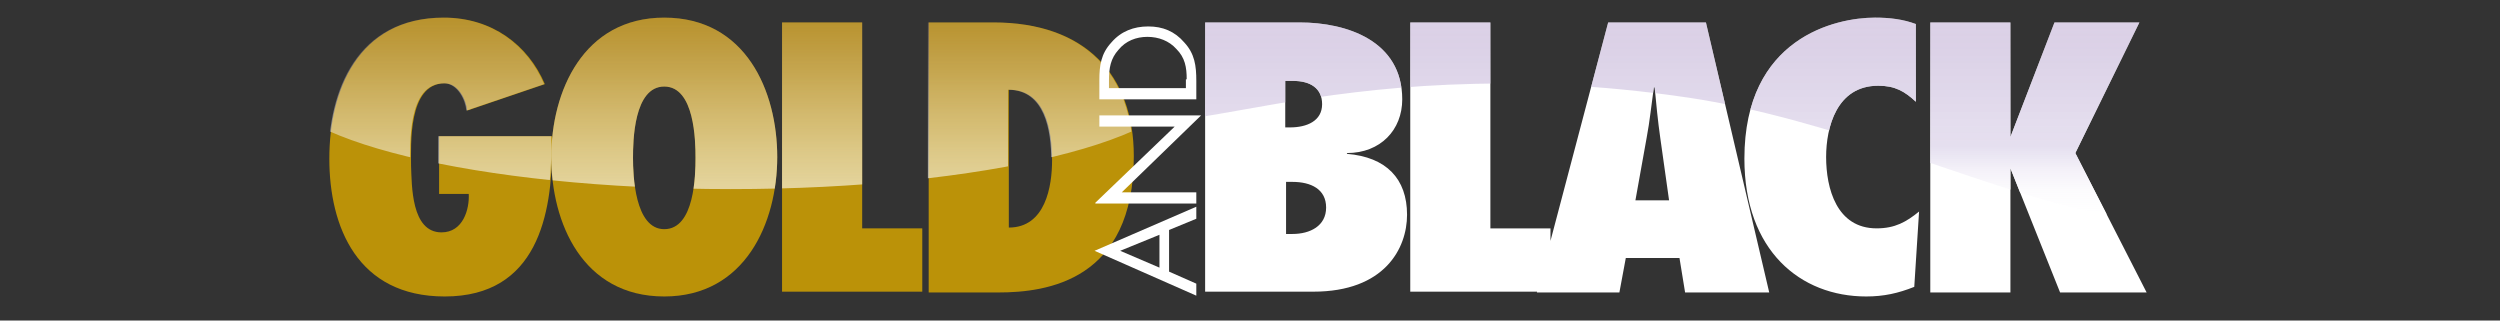 <?xml version="1.0" encoding="utf-8"?>
<!-- Generator: Adobe Illustrator 26.5.0, SVG Export Plug-In . SVG Version: 6.00 Build 0)  -->
<svg version="1.1" id="Layer_1" xmlns="http://www.w3.org/2000/svg" xmlns:xlink="http://www.w3.org/1999/xlink" x="0px" y="0px"
	 viewBox="0 0 312 40" style="enable-background:new 0 0 312 40;" xml:space="preserve">
<rect x="0" y="0" width="312" height="40" fill="#333333" stroke="none"/>
<style type="text/css">
	.st0{fill:#BB9208;}
	.st1{fill:#FFFFFF;}
	
		.st2{clip-path:url(#SVGID_00000114039821053143800470000008337546506951696054_);fill:url(#SVGID_00000112628800727089311010000009516670278327288747_);}
	
		.st3{opacity:0.6;clip-path:url(#SVGID_00000178908929338413408240000000994714405865372080_);fill:url(#SVGID_00000134211684141009263330000015178116903390501001_);}
</style>
<path class="st0" d="M68.9,17l0,1.4c0,8.3-1.8,18.6-13.4,18.6c-10.9,0-14.4-8.7-14.4-17.2c0-8.4,3.5-17.6,14.3-17.6
	c6,0,10.5,3.4,12.6,8.3l-9.7,3.3c-0.1-1.3-1.1-3.4-2.8-3.4c-4.6,0-4.2,7.7-4.2,10.3c0.1,2.4,0,8.3,3.8,8.3c2.7,0,3.5-2.9,3.4-4.8
	h-3.7V17H68.9z"/>
<path class="st0" d="M97.6,36.5V2.8h10v25.7h7.5v7.9H97.6z"/>
<path class="st0" d="M115.9,2.8h8.1c11.4,0,17.5,6.5,17.5,16.7c0,15.5-10.8,17-16.9,17h-8.7V2.8z M125.9,28.4c4.6,0,5.4-5.2,5.4-8.4
	c0-3.7-0.8-8.8-5.4-8.8V28.4z"/>
<path class="st0" d="M82.9,2.2c10.2,0,14.1,9.2,14.1,17.4c0,8.2-4,17.4-14.1,17.4c-10.2,0-14.1-9.2-14.1-17.4
	C68.8,11.4,72.8,2.2,82.9,2.2z M82.9,28.6c3.8,0,3.9-6.8,3.9-8.9c0-2.1-0.1-8.9-3.9-8.9c-3.8,0-3.9,6.8-3.9,8.9
	C79,21.8,79.2,28.6,82.9,28.6z"/>
<path class="st1" d="M161,15.9c2.1,0,4-0.8,4-2.9c0-2-1.5-2.9-3.6-2.9h-1v5.8H161z M161.3,29.2c2.2,0,4.2-1,4.2-3.3
	c0-2.3-1.9-3.2-4.2-3.2h-0.8v6.5H161.3z M150.4,2.8h11.8c5.9,0,12.8,2.3,12.8,9.6c0,3.8-2.7,6.7-6.9,6.7v0.1
	c4.9,0.4,7.5,3.1,7.5,7.6c0,4.2-2.8,9.6-11.7,9.6h-13.5V2.8z M176,36.5V2.8h10v25.7h7.5v7.9H176z M208.3,25l-1.1-7.8
	c-0.3-2.1-0.5-4.2-0.7-6.3h-0.1c-0.3,2.1-0.5,4.2-0.9,6.3l-1.4,7.8H208.3z M210.3,36.5l-0.7-4.3h-6.7l-0.8,4.3h-10.3l8.9-33.7h12.2
	l7.9,33.7H210.3z M239.1,12.7c-1.4-1.3-2.6-2-4.7-2c-5.2,0-6.5,5.2-6.5,8.9c0,3.9,1.3,8.9,6.3,8.9c2.3,0,3.7-0.8,5.3-2.1l-0.6,9.4
	c-2,0.8-3.8,1.2-6,1.2c-8.2,0-15.2-5.7-15.2-17.2c0-15.1,11.4-17.6,16.3-17.6c1.8,0,3.5,0.2,5.1,0.8V12.7z M267,2.8l-8,16.3
	l8.9,17.4h-10.8L250.9,21h0v15.5h-10V2.8h10v14.3h0l5.5-14.3H267z"/>
<g>
	<defs>
		<path id="SVGID_1_" d="M161,15.9c2.1,0,4-0.8,4-2.9c0-2-1.5-2.9-3.6-2.9h-1v5.8H161z M161.3,29.2c2.2,0,4.2-1,4.2-3.3
			c0-2.3-1.9-3.2-4.2-3.2h-0.8v6.5H161.3z M150.4,2.8h11.8c5.9,0,12.8,2.3,12.8,9.6c0,3.8-2.7,6.7-6.9,6.7v0.1
			c4.9,0.4,7.5,3.1,7.5,7.6c0,4.2-2.8,9.6-11.7,9.6h-13.5V2.8z M176,36.5V2.8h10v25.7h7.5v7.9H176z M208.3,25l-1.1-7.8
			c-0.3-2.1-0.5-4.2-0.7-6.3h-0.1c-0.3,2.1-0.5,4.2-0.9,6.3l-1.4,7.8H208.3z M210.3,36.5l-0.7-4.3h-6.7l-0.8,4.3h-10.3l8.9-33.7
			h12.2l7.9,33.7H210.3z M239.1,12.7c-1.4-1.3-2.6-2-4.7-2c-5.2,0-6.5,5.2-6.5,8.9c0,3.9,1.3,8.9,6.3,8.9c2.3,0,3.7-0.8,5.3-2.1
			l-0.6,9.4c-2,0.8-3.8,1.2-6,1.2c-8.2,0-15.2-5.7-15.2-17.2c0-15.1,11.4-17.6,16.3-17.6c1.8,0,3.5,0.2,5.1,0.8V12.7z M267,2.8
			l-8,16.3l8.9,17.4h-10.8L250.9,21h0v15.5h-10V2.8h10v14.3h0l5.5-14.3H267z"/>
	</defs>
	<clipPath id="SVGID_00000103987926408378188420000015204339333752632985_">
		<use xlink:href="#SVGID_1_"  style="overflow:visible;"/>
	</clipPath>
	
		<linearGradient id="SVGID_00000065763552200489036580000001338774373297792399_" gradientUnits="userSpaceOnUse" x1="209.464" y1="27.189" x2="209.464" y2="-8.81">
		<stop  offset="1.683500e-02" style="stop-color:#FFFFFF"/>
		<stop  offset="9.585379e-02" style="stop-color:#FCFBFD;stop-opacity:0.955"/>
		<stop  offset="0.167" style="stop-color:#F3F0F8;stop-opacity:0.915"/>
		<stop  offset="0.236" style="stop-color:#E4DEEF;stop-opacity:0.876"/>
		<stop  offset="0.245" style="stop-color:#E2DBED;stop-opacity:0.871"/>
		<stop  offset="0.341" style="stop-color:#DCD3E9;stop-opacity:0.778"/>
		<stop  offset="0.487" style="stop-color:#CCBEDD;stop-opacity:0.636"/>
		<stop  offset="0.667" style="stop-color:#B29BCA;stop-opacity:0.463"/>
		<stop  offset="0.87" style="stop-color:#8E6BAF;stop-opacity:0.266"/>
		<stop  offset="1" style="stop-color:#74489C;stop-opacity:0.14"/>
	</linearGradient>
	
		<path style="clip-path:url(#SVGID_00000103987926408378188420000015204339333752632985_);fill:url(#SVGID_00000065763552200489036580000001338774373297792399_);" d="
		M275.7,7.6c8.3,38-29.4,9.9-64.9,4.6c-45.6-6.8-68.7,8.8-68.7,0S164.8-12,210.8-8.2C246.5-5.3,273.8-0.9,275.7,7.6z"/>
</g>
<g>
	<defs>
		<path id="SVGID_00000129916809422039228610000015820404679532571030_" d="M97.6,36.5V2.8h10v25.7h7.5v7.9H97.6z M115.8,2.8h8.1
			c11.4,0,17.5,6.5,17.5,16.7c0,15.5-10.8,17-16.9,17h-8.7V2.8z M125.8,28.4c4.6,0,5.4-5.2,5.4-8.4c0-3.7-0.8-8.8-5.4-8.8V28.4z
			 M68.8,17l0,1.4c0,8.3-1.8,18.6-13.4,18.6c-10.9,0-14.4-8.7-14.4-17.2c0-8.4,3.5-17.6,14.3-17.6c6,0,10.5,3.4,12.6,8.3l-9.7,3.3
			c-0.1-1.3-1.1-3.4-2.8-3.4c-4.6,0-4.2,7.7-4.2,10.3c0.1,2.4,0,8.3,3.8,8.3c2.7,0,3.5-2.9,3.4-4.8h-3.7V17H68.8z M82.9,2.2
			c10.2,0,14.1,9.2,14.1,17.4c0,8.2-4,17.4-14.1,17.4c-10.2,0-14.1-9.2-14.1-17.4C68.8,11.4,72.8,2.2,82.9,2.2z M82.9,28.6
			c3.8,0,3.9-6.8,3.9-8.9c0-2.1-0.1-8.9-3.9-8.9c-3.8,0-3.9,6.8-3.9,8.9C79,21.8,79.2,28.6,82.9,28.6z"/>
	</defs>
	<clipPath id="SVGID_00000111911124905148196380000015435754417742141332_">
		<use xlink:href="#SVGID_00000129916809422039228610000015820404679532571030_"  style="overflow:visible;"/>
	</clipPath>
	
		<linearGradient id="SVGID_00000043452507083524350890000010553190621702932151_" gradientUnits="userSpaceOnUse" x1="91.249" y1="23.683" x2="91.249" y2="-4.212">
		<stop  offset="1.683500e-02" style="stop-color:#FFFFFF"/>
		<stop  offset="0.175" style="stop-color:#FCFBFD;stop-opacity:0.859"/>
		<stop  offset="0.318" style="stop-color:#F4F0F7;stop-opacity:0.731"/>
		<stop  offset="0.455" style="stop-color:#E6DEED;stop-opacity:0.608"/>
		<stop  offset="0.589" style="stop-color:#D2C4DF;stop-opacity:0.489"/>
		<stop  offset="0.72" style="stop-color:#B9A3CD;stop-opacity:0.372"/>
		<stop  offset="0.85" style="stop-color:#9A7AB7;stop-opacity:0.256"/>
		<stop  offset="0.975" style="stop-color:#754A9D;stop-opacity:0.144"/>
		<stop  offset="0.98" style="stop-color:#74489C;stop-opacity:0.14"/>
	</linearGradient>
	
		<path style="opacity:0.6;clip-path:url(#SVGID_00000111911124905148196380000015435754417742141332_);fill:url(#SVGID_00000043452507083524350890000010553190621702932151_);" d="
		M148.3,9.7c0,7.7-25.6,13.9-57.1,13.9c-31.5,0-57.1-6.2-57.1-13.9C34.2,2,59.7-4.2,91.2-4.2C122.8-4.2,148.3,2,148.3,9.7z"/>
</g>
<g>
	<path class="st1" d="M145.9,33.9l3.4,1.5v1.5l-12.7-5.6l12.7-5.5v1.5l-3.4,1.4V33.9z M139.8,31.3l4.9,2.1v-4.1L139.8,31.3z"/>
	<path class="st1" d="M136.7,25.3l9.9-9.5h-9.4v-1.4h12.7L140,24h9.3v1.4H136.7z"/>
	<path class="st1" d="M137.2,12.3V10c0-1.8,0.2-3.3,1.5-4.7c1.2-1.4,2.8-2,4.6-2c1.8,0,3.3,0.6,4.5,2c1.3,1.4,1.5,2.9,1.5,4.8v2.3
		H137.2z M148.1,9.9c0-1.5-0.2-2.7-1.3-3.8c-0.9-1-2.2-1.5-3.6-1.5c-1.4,0-2.7,0.5-3.6,1.6c-1,1.1-1.2,2.3-1.2,3.8v1h9.6V9.9z"/>
</g>
</svg>

